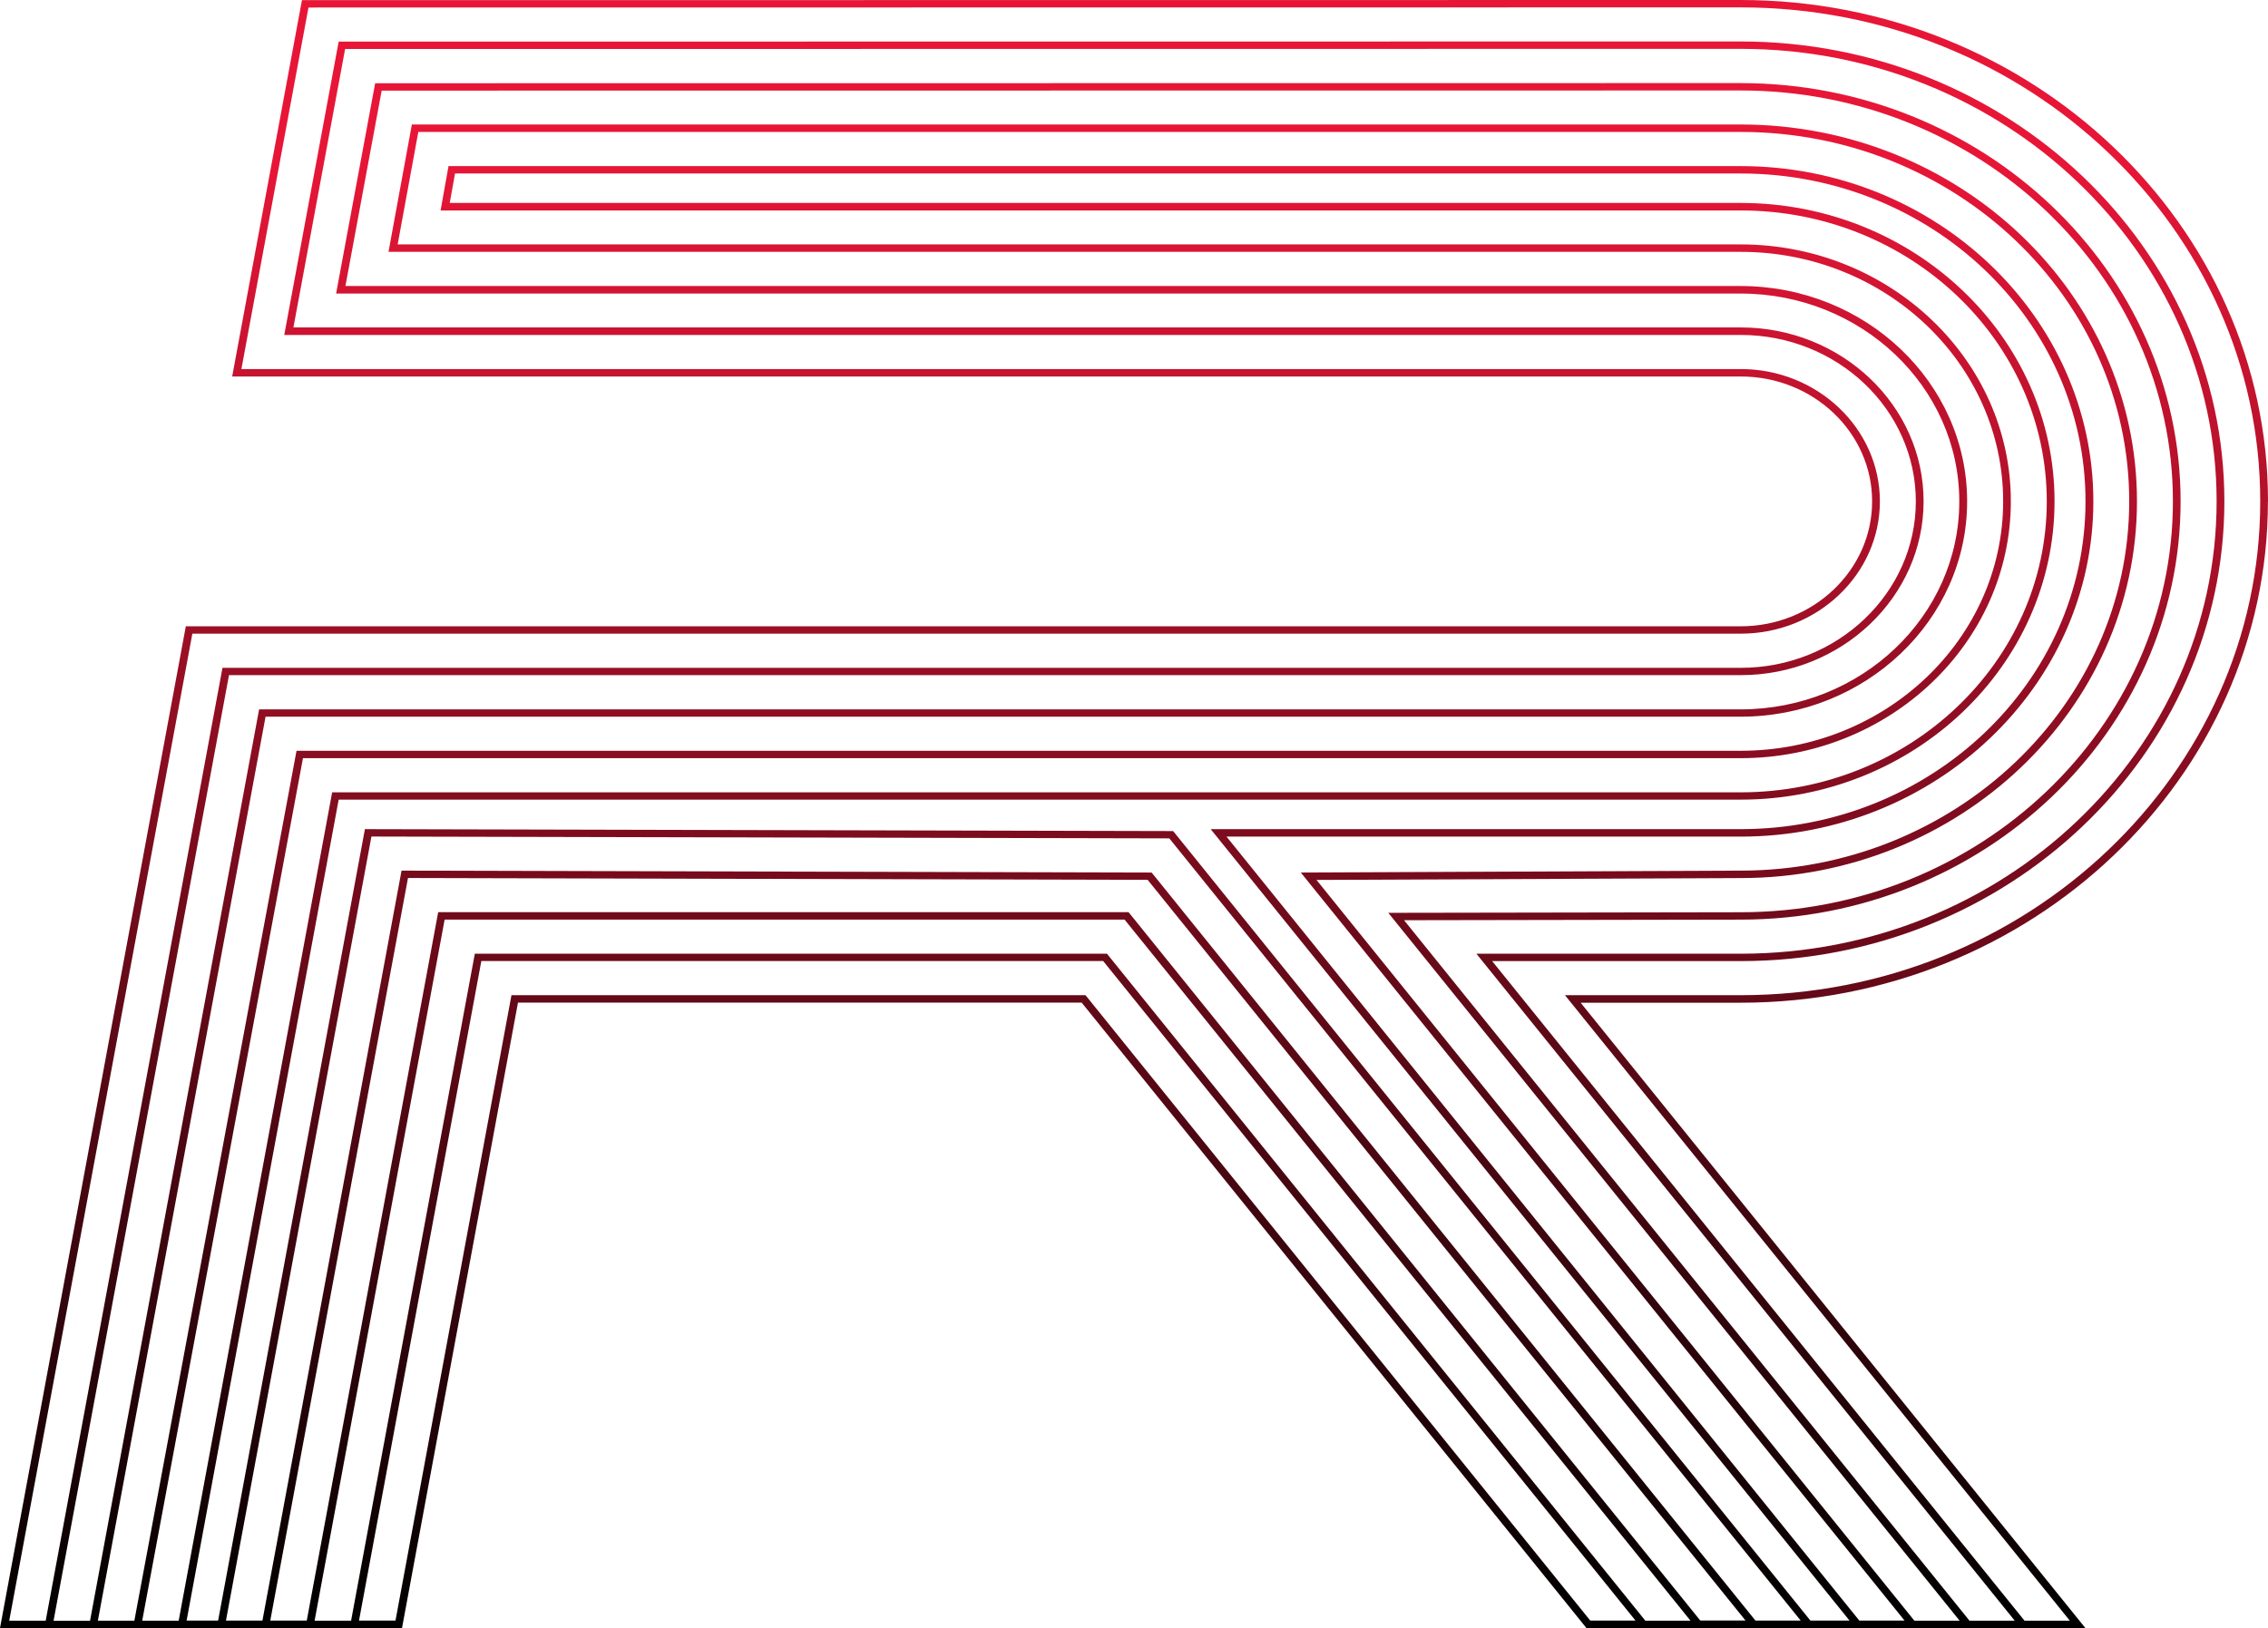 <svg width="493" height="354" viewBox="0 0 493 354" fill="none" xmlns="http://www.w3.org/2000/svg">
<path d="M493 108.993C493 48.905 441.571 0 378.364 0L65.637 0.032L50.468 81.861H378.381C394.14 81.845 406.947 94.023 406.947 109.009C406.947 123.995 394.123 136.174 378.381 136.174H40.394L0 353.984H87.386L112.595 218.003H235.128L344.601 353.679L344.854 354H453.314L343.588 218.019H378.364C441.571 218.019 492.983 169.114 492.983 109.026L493 108.993ZM245.572 198.653L245.319 198.332H95.249L66.683 352.363H58.752L88.685 190.903L249.47 191.304L379.427 352.347H369.59L245.555 198.621L245.572 198.653ZM367.481 352.379H357.644L240.881 207.686L240.628 207.365H103.213L76.317 352.379H68.387L96.65 199.952H244.458L367.464 352.379H367.481ZM250.583 190.037L250.33 189.716L87.285 189.298L57.048 352.363H49.118L80.738 181.886L254.177 182.287L391.424 352.363H381.587L250.583 190.02V190.037ZM255.257 181.019L255.004 180.698L79.321 180.281L47.414 352.363H40.563L73.618 173.863H378.381C416.008 173.863 446.599 144.758 446.599 108.993C446.599 73.229 415.991 44.124 378.381 44.124H97.763L98.91 37.722H378.364C419.703 37.706 453.331 69.683 453.331 108.993C453.331 148.304 419.703 180.281 378.364 180.281H263.171L402.037 352.363H393.533L255.257 181.003V181.019ZM266.613 181.902H378.381C420.648 181.902 455.035 149.202 455.035 109.009C455.035 68.817 420.648 36.117 378.381 36.117H97.493L95.772 45.76H378.381C415.063 45.744 444.911 74.128 444.911 109.009C444.911 143.891 415.063 172.275 378.381 172.275H72.2L38.842 352.379H30.912L65.856 164.846H378.364C410.743 164.846 437.099 139.784 437.099 108.993C437.099 78.203 410.743 53.141 378.364 53.141H86.441L90.93 28.688H378.364C424.934 28.672 462.831 64.693 462.831 108.977C462.831 153.261 424.934 189.298 378.364 189.298L282.76 189.716L414 352.363H404.163L266.596 181.886L266.613 181.902ZM286.169 191.32L378.364 190.919C425.862 190.919 464.518 154.176 464.518 108.993C464.518 63.811 425.862 27.068 378.364 27.068H89.529L84.45 54.761H378.381C409.832 54.745 435.429 79.07 435.429 108.993C435.429 138.917 409.832 163.241 378.381 163.241H64.456L29.207 352.379H21.277L57.723 155.829H378.364C405.513 155.829 427.6 134.826 427.6 109.009C427.6 83.193 405.513 62.19 378.364 62.19H75.086L82.965 19.703L378.364 19.671C430.181 19.671 472.33 59.751 472.33 109.009C472.33 158.268 430.181 198.348 378.364 198.348L301.776 198.476L425.963 352.379H416.126L286.169 191.32ZM305.202 200.081L378.364 199.952C431.109 199.952 474.001 159.15 474.001 109.009C474.001 58.869 431.092 18.067 378.347 18.067L81.548 18.099L73.061 63.827H378.347C404.568 63.811 425.895 84.092 425.895 109.026C425.895 133.959 404.568 154.24 378.347 154.24H56.323L19.573 352.395H11.643L49.776 146.795H378.381C400.299 146.795 418.134 129.836 418.134 108.993C418.134 88.151 400.299 71.192 378.381 71.192H63.781L75.018 10.654L378.381 10.622C435.429 10.622 481.83 54.745 481.83 108.993C481.83 163.241 435.429 207.365 378.381 207.365H320.928L437.943 352.379H428.106L305.202 200.081ZM236.207 216.703L235.954 216.382H111.177L85.969 352.363H78.038L104.63 208.954H239.801L355.517 352.363H345.68L236.207 216.687V216.703ZM449.906 352.379H440.069L324.353 208.97H378.381C436.357 208.97 483.517 164.124 483.517 108.993C483.517 53.863 436.357 9.017 378.381 9.017L73.618 9.049L61.789 72.828H378.381C399.371 72.812 416.446 89.049 416.446 109.009C416.446 128.969 399.371 145.207 378.381 145.207H48.358L9.938 352.379H2.008L41.812 137.778H378.381C395.068 137.778 408.634 124.862 408.634 109.009C408.634 93.157 395.051 80.241 378.381 80.241H52.475L67.054 1.637L378.364 1.605C440.643 1.605 491.313 49.788 491.313 108.993C491.313 168.199 440.643 216.382 378.381 216.382H340.18L449.906 352.363V352.379Z" fill="url(#paint0_linear_1586_2665)"/>
<defs>
<linearGradient id="paint0_linear_1586_2665" x1="246.5" y1="0" x2="246.5" y2="354" gradientUnits="userSpaceOnUse">
<stop offset="0.1" stop-color="#E71637"/>
<stop offset="1"/>
</linearGradient>
</defs>
</svg>
